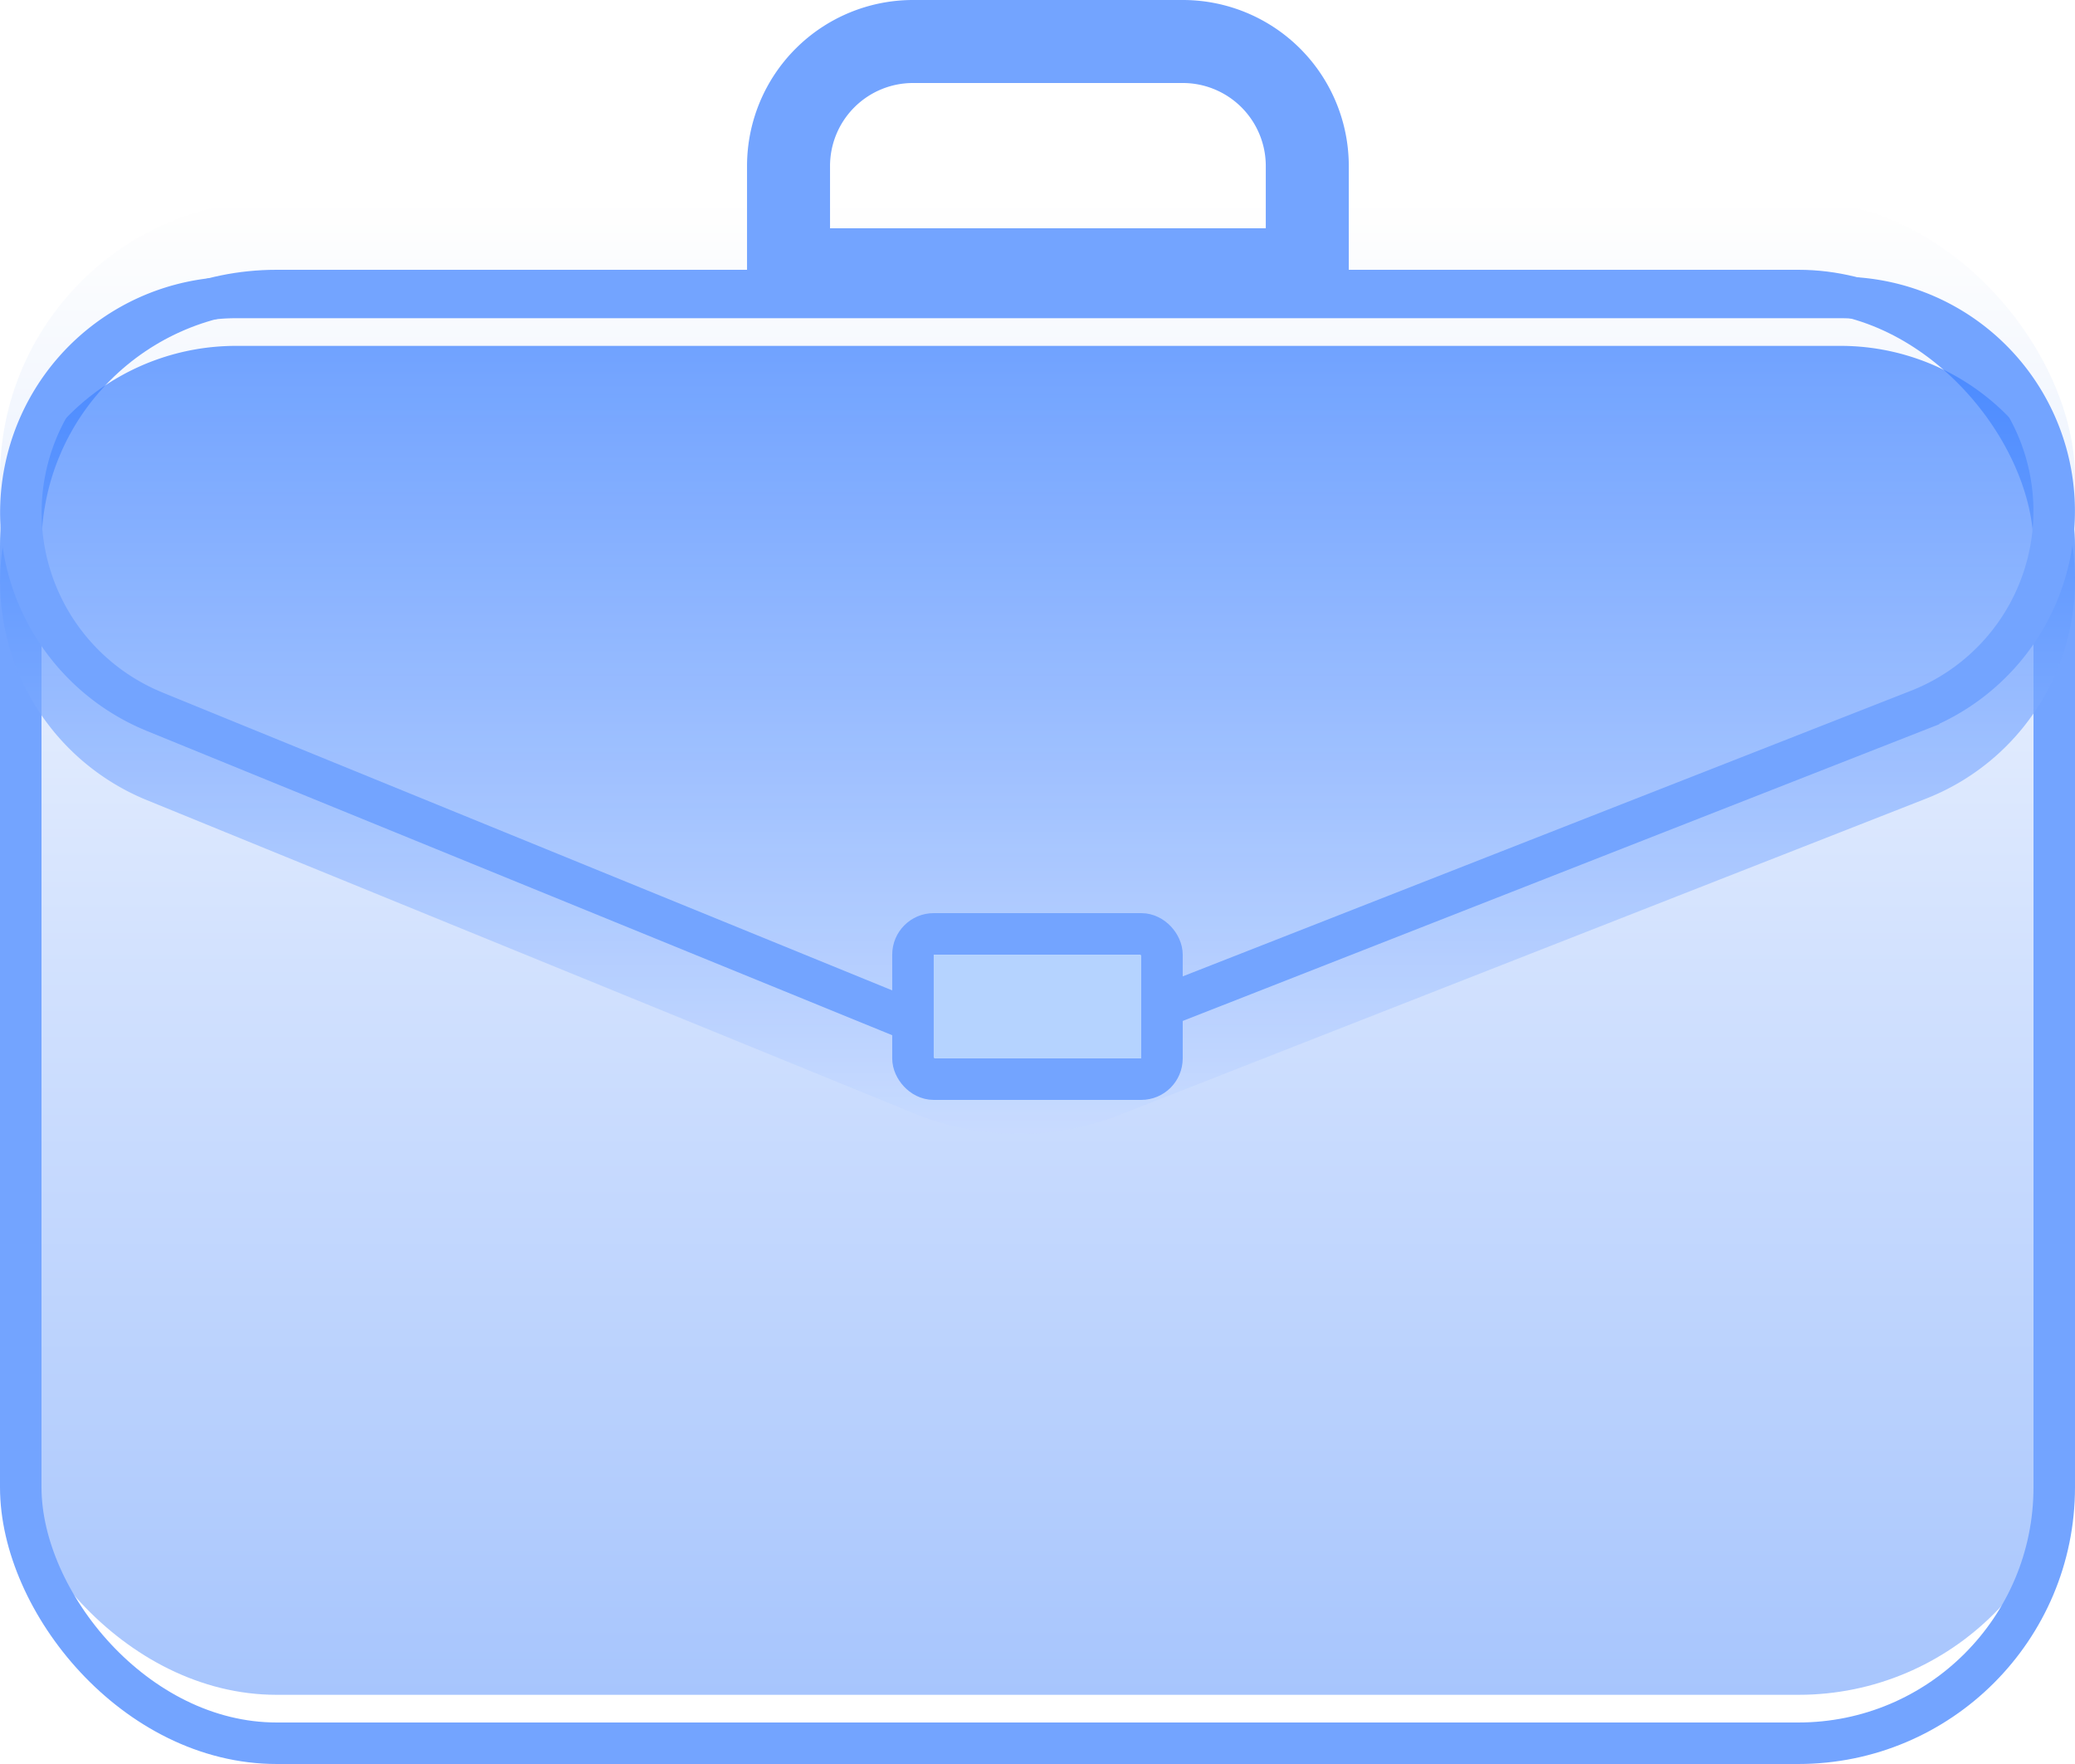 <svg xmlns="http://www.w3.org/2000/svg" width="60" height="51" fill="none" viewBox="0 0 60 51">
  <g filter="url(#a)">
    <rect width="60" height="43.2" y="7.8" fill="url(#b)" fill-opacity=".7" rx="8"/>
  </g>
  <rect width="58.8" height="42" x=".6" y="8.4" stroke="#73A4FF" stroke-width="1.2" rx="7.4"/>
  <g filter="url(#c)">
    <path fill="url(#d)" fill-opacity=".7" d="M26.436 30.19a8 8 0 0 0 5.944.041l23.317-9.143A6.778 6.778 0 0 0 53.222 8H6.818a6.819 6.819 0 0 0-2.576 13.131l22.194 9.06Z"/>
  </g>
  <path stroke="#73A4FF" stroke-width="1.2" d="M26.663 29.634a7.4 7.4 0 0 0 5.164.16l.334-.122 23.316-9.143A6.178 6.178 0 0 0 53.224 8.6H6.818a6.219 6.219 0 0 0-2.566 11.882l.217.094 22.194 9.058Z"/>
  <rect width="7.2" height="4.2" x="26.399" y="27" fill="#B5D3FF" stroke="#73A4FF" stroke-width="1.2" rx=".6"/>
  <path stroke="#73A4FF" stroke-width="2.4" d="M26.401 1.2h7.8a3.6 3.6 0 0 1 3.6 3.6v3h-15v-3a3.6 3.6 0 0 1 3.6-3.6Z"/>
  <defs>
    <linearGradient id="b" x1="30" x2="30" y1="8" y2="51" gradientUnits="userSpaceOnUse">
      <stop stop-color="#fff"/>
      <stop offset="1" stop-color="#82ADFD"/>
    </linearGradient>
    <linearGradient id="d" x1="30" x2="30" y1="8" y2="31.2" gradientUnits="userSpaceOnUse">
      <stop stop-color="#387EFF"/>
      <stop offset="1" stop-color="#CBDDFF"/>
    </linearGradient>
    <filter id="a" width="60" height="45.2" x="0" y="5.8" color-interpolation-filters="sRGB" filterUnits="userSpaceOnUse">
      <feFlood flood-opacity="0" result="BackgroundImageFix"/>
      <feBlend in="SourceGraphic" in2="BackgroundImageFix" result="shape"/>
      <feColorMatrix in="SourceAlpha" result="hardAlpha" values="0 0 0 0 0 0 0 0 0 0 0 0 0 0 0 0 0 0 127 0"/>
      <feMorphology in="SourceAlpha" radius="1" result="effect1_innerShadow_194_58309"/>
      <feOffset dy="-2"/>
      <feGaussianBlur stdDeviation="8"/>
      <feComposite in2="hardAlpha" k2="-1" k3="1" operator="arithmetic"/>
      <feColorMatrix values="0 0 0 0 0.424 0 0 0 0 0.6 0 0 0 0 0.918 0 0 0 1 0"/>
      <feBlend in2="shape" result="effect1_innerShadow_194_58309"/>
    </filter>
    <filter id="c" width="60" height="24.784" x="0" y="8" color-interpolation-filters="sRGB" filterUnits="userSpaceOnUse">
      <feFlood flood-opacity="0" result="BackgroundImageFix"/>
      <feBlend in="SourceGraphic" in2="BackgroundImageFix" result="shape"/>
      <feColorMatrix in="SourceAlpha" result="hardAlpha" values="0 0 0 0 0 0 0 0 0 0 0 0 0 0 0 0 0 0 127 0"/>
      <feOffset dy="2"/>
      <feGaussianBlur stdDeviation="3"/>
      <feComposite in2="hardAlpha" k2="-1" k3="1" operator="arithmetic"/>
      <feColorMatrix values="0 0 0 0 0.413 0 0 0 0 0.618 0 0 0 0 1 0 0 0 1 0"/>
      <feBlend in2="shape" result="effect1_innerShadow_194_58309"/>
    </filter>
  </defs>
</svg>
